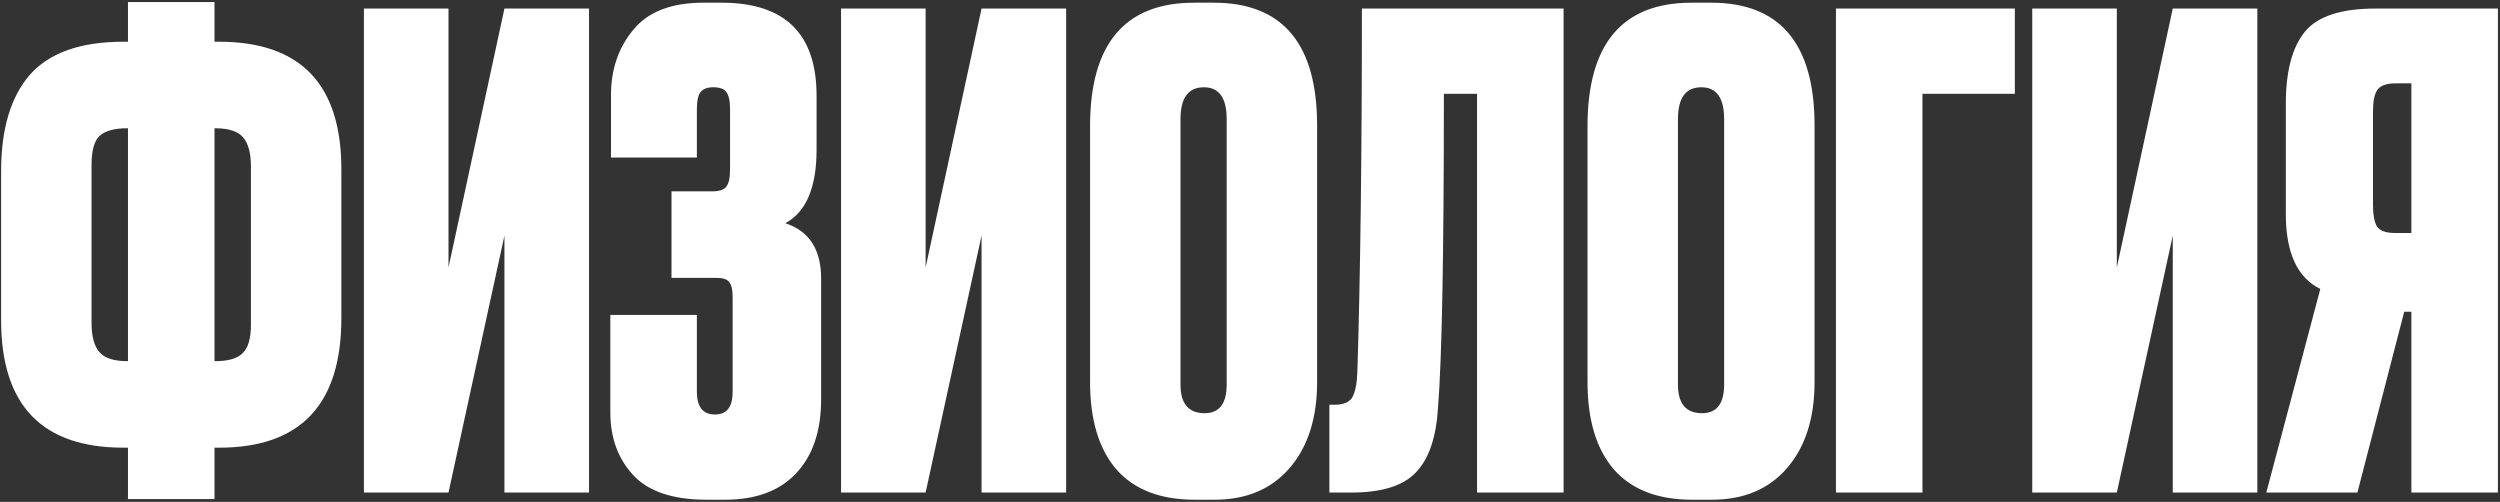 <?xml version="1.0" encoding="UTF-8"?> <svg xmlns="http://www.w3.org/2000/svg" width="269" height="54" viewBox="0 0 269 54" fill="none"><rect x="0" y="0" width="269" height="54" fill="#333333" stroke="none"/><path d="M13.77 0.22H23.08V4.49H23.57C32.343 4.49 36.73 9.063 36.73 18.21V34.24C36.73 43.527 32.343 48.17 23.57 48.17H23.08V53.7H13.77V48.17H13.28C4.507 48.17 0.12 43.597 0.12 34.45V18.42C0.12 13.893 1.147 10.44 3.2 8.06C5.3 5.68 8.66 4.49 13.28 4.49H13.77V0.22ZM13.77 13.8H13.7C12.3 13.8 11.297 14.08 10.69 14.64C10.13 15.2 9.85 16.227 9.85 17.72V34.73C9.85 36.177 10.13 37.227 10.69 37.88C11.25 38.533 12.253 38.86 13.7 38.86H13.77V13.8ZM23.08 13.8V38.86H23.15C24.55 38.86 25.53 38.58 26.09 38.02C26.697 37.46 27 36.433 27 34.94V17.93C27 16.483 26.72 15.433 26.16 14.78C25.6 14.127 24.597 13.8 23.15 13.8H23.08ZM54.278 53V25.35L48.258 53H39.158V0.92H48.258V28.78L54.278 0.92H63.378V53H54.278ZM74.983 11.77V16.95H65.743V10.23C65.743 7.477 66.537 5.143 68.123 3.23C69.71 1.27 72.23 0.29 75.683 0.29H77.643C84.457 0.29 87.863 3.627 87.863 10.3V16.11C87.863 20.17 86.743 22.807 84.503 24.02C87.07 24.86 88.353 26.843 88.353 29.97V42.99C88.353 46.397 87.443 49.057 85.623 50.97C83.85 52.837 81.307 53.77 77.993 53.77H76.033C72.393 53.77 69.757 52.883 68.123 51.11C66.49 49.337 65.673 47.097 65.673 44.39V33.89H74.983V42.15C74.983 43.783 75.637 44.6 76.943 44.6C78.203 44.6 78.833 43.783 78.833 42.15V32C78.833 31.207 78.717 30.67 78.483 30.39C78.297 30.063 77.83 29.9 77.083 29.9H72.253V20.59H76.593C77.387 20.59 77.9 20.427 78.133 20.1C78.413 19.773 78.553 19.167 78.553 18.28V11.77C78.553 10.837 78.413 10.207 78.133 9.88C77.9 9.553 77.433 9.39 76.733 9.39C76.127 9.39 75.683 9.553 75.403 9.88C75.123 10.207 74.983 10.837 74.983 11.77ZM105.616 53V25.35L99.596 53H90.496V0.92H99.596V28.78L105.616 0.92H114.716V53H105.616ZM141.721 13.52V41.1C141.721 44.973 140.741 48.053 138.781 50.34C136.821 52.627 134.115 53.77 130.661 53.77H128.561C124.875 53.77 122.075 52.697 120.161 50.55C118.248 48.357 117.291 45.207 117.291 41.1V13.59C117.291 4.723 121.025 0.29 128.491 0.29H130.591C138.011 0.29 141.721 4.7 141.721 13.52ZM131.991 41.38V12.82C131.991 10.533 131.175 9.39 129.541 9.39C127.861 9.39 127.021 10.533 127.021 12.82V41.38C127.021 43.433 127.885 44.46 129.611 44.46C131.198 44.46 131.991 43.433 131.991 41.38ZM158.931 53V10.09H155.361C155.361 27.403 155.151 38.65 154.731 43.83C154.545 47.05 153.751 49.383 152.351 50.83C150.998 52.277 148.665 53 145.351 53H143.041V43.55H143.601C144.535 43.55 145.165 43.293 145.491 42.78C145.818 42.22 146.005 41.31 146.051 40.05C146.378 29.597 146.541 16.553 146.541 0.92H168.241V53H158.931ZM195.247 13.52V41.1C195.247 44.973 194.267 48.053 192.307 50.34C190.347 52.627 187.64 53.77 184.187 53.77H182.087C178.4 53.77 175.6 52.697 173.687 50.55C171.773 48.357 170.817 45.207 170.817 41.1V13.59C170.817 4.723 174.55 0.29 182.017 0.29H184.117C191.537 0.29 195.247 4.7 195.247 13.52ZM185.517 41.38V12.82C185.517 10.533 184.7 9.39 183.067 9.39C181.387 9.39 180.547 10.533 180.547 12.82V41.38C180.547 43.433 181.41 44.46 183.137 44.46C184.723 44.46 185.517 43.433 185.517 41.38ZM197.547 53V0.92H216.797V10.09H206.857V53H197.547ZM233.79 53V25.35L227.77 53H218.67V0.92H227.77V28.78L233.79 0.92H242.89V53H233.79ZM259.465 33.54H258.695L253.655 53H243.855L249.665 31.09C247.192 29.877 245.955 27.193 245.955 23.04V11.14C245.955 7.687 246.632 5.12 247.985 3.44C249.338 1.76 251.882 0.92 255.615 0.92H268.775V53H259.465V33.54ZM259.465 25.07V8.97H257.715C256.735 8.97 256.082 9.227 255.755 9.74C255.475 10.207 255.335 10.953 255.335 11.98V22.13C255.335 23.11 255.475 23.857 255.755 24.37C256.082 24.837 256.735 25.07 257.715 25.07H259.465Z" fill="white"></path></svg> 